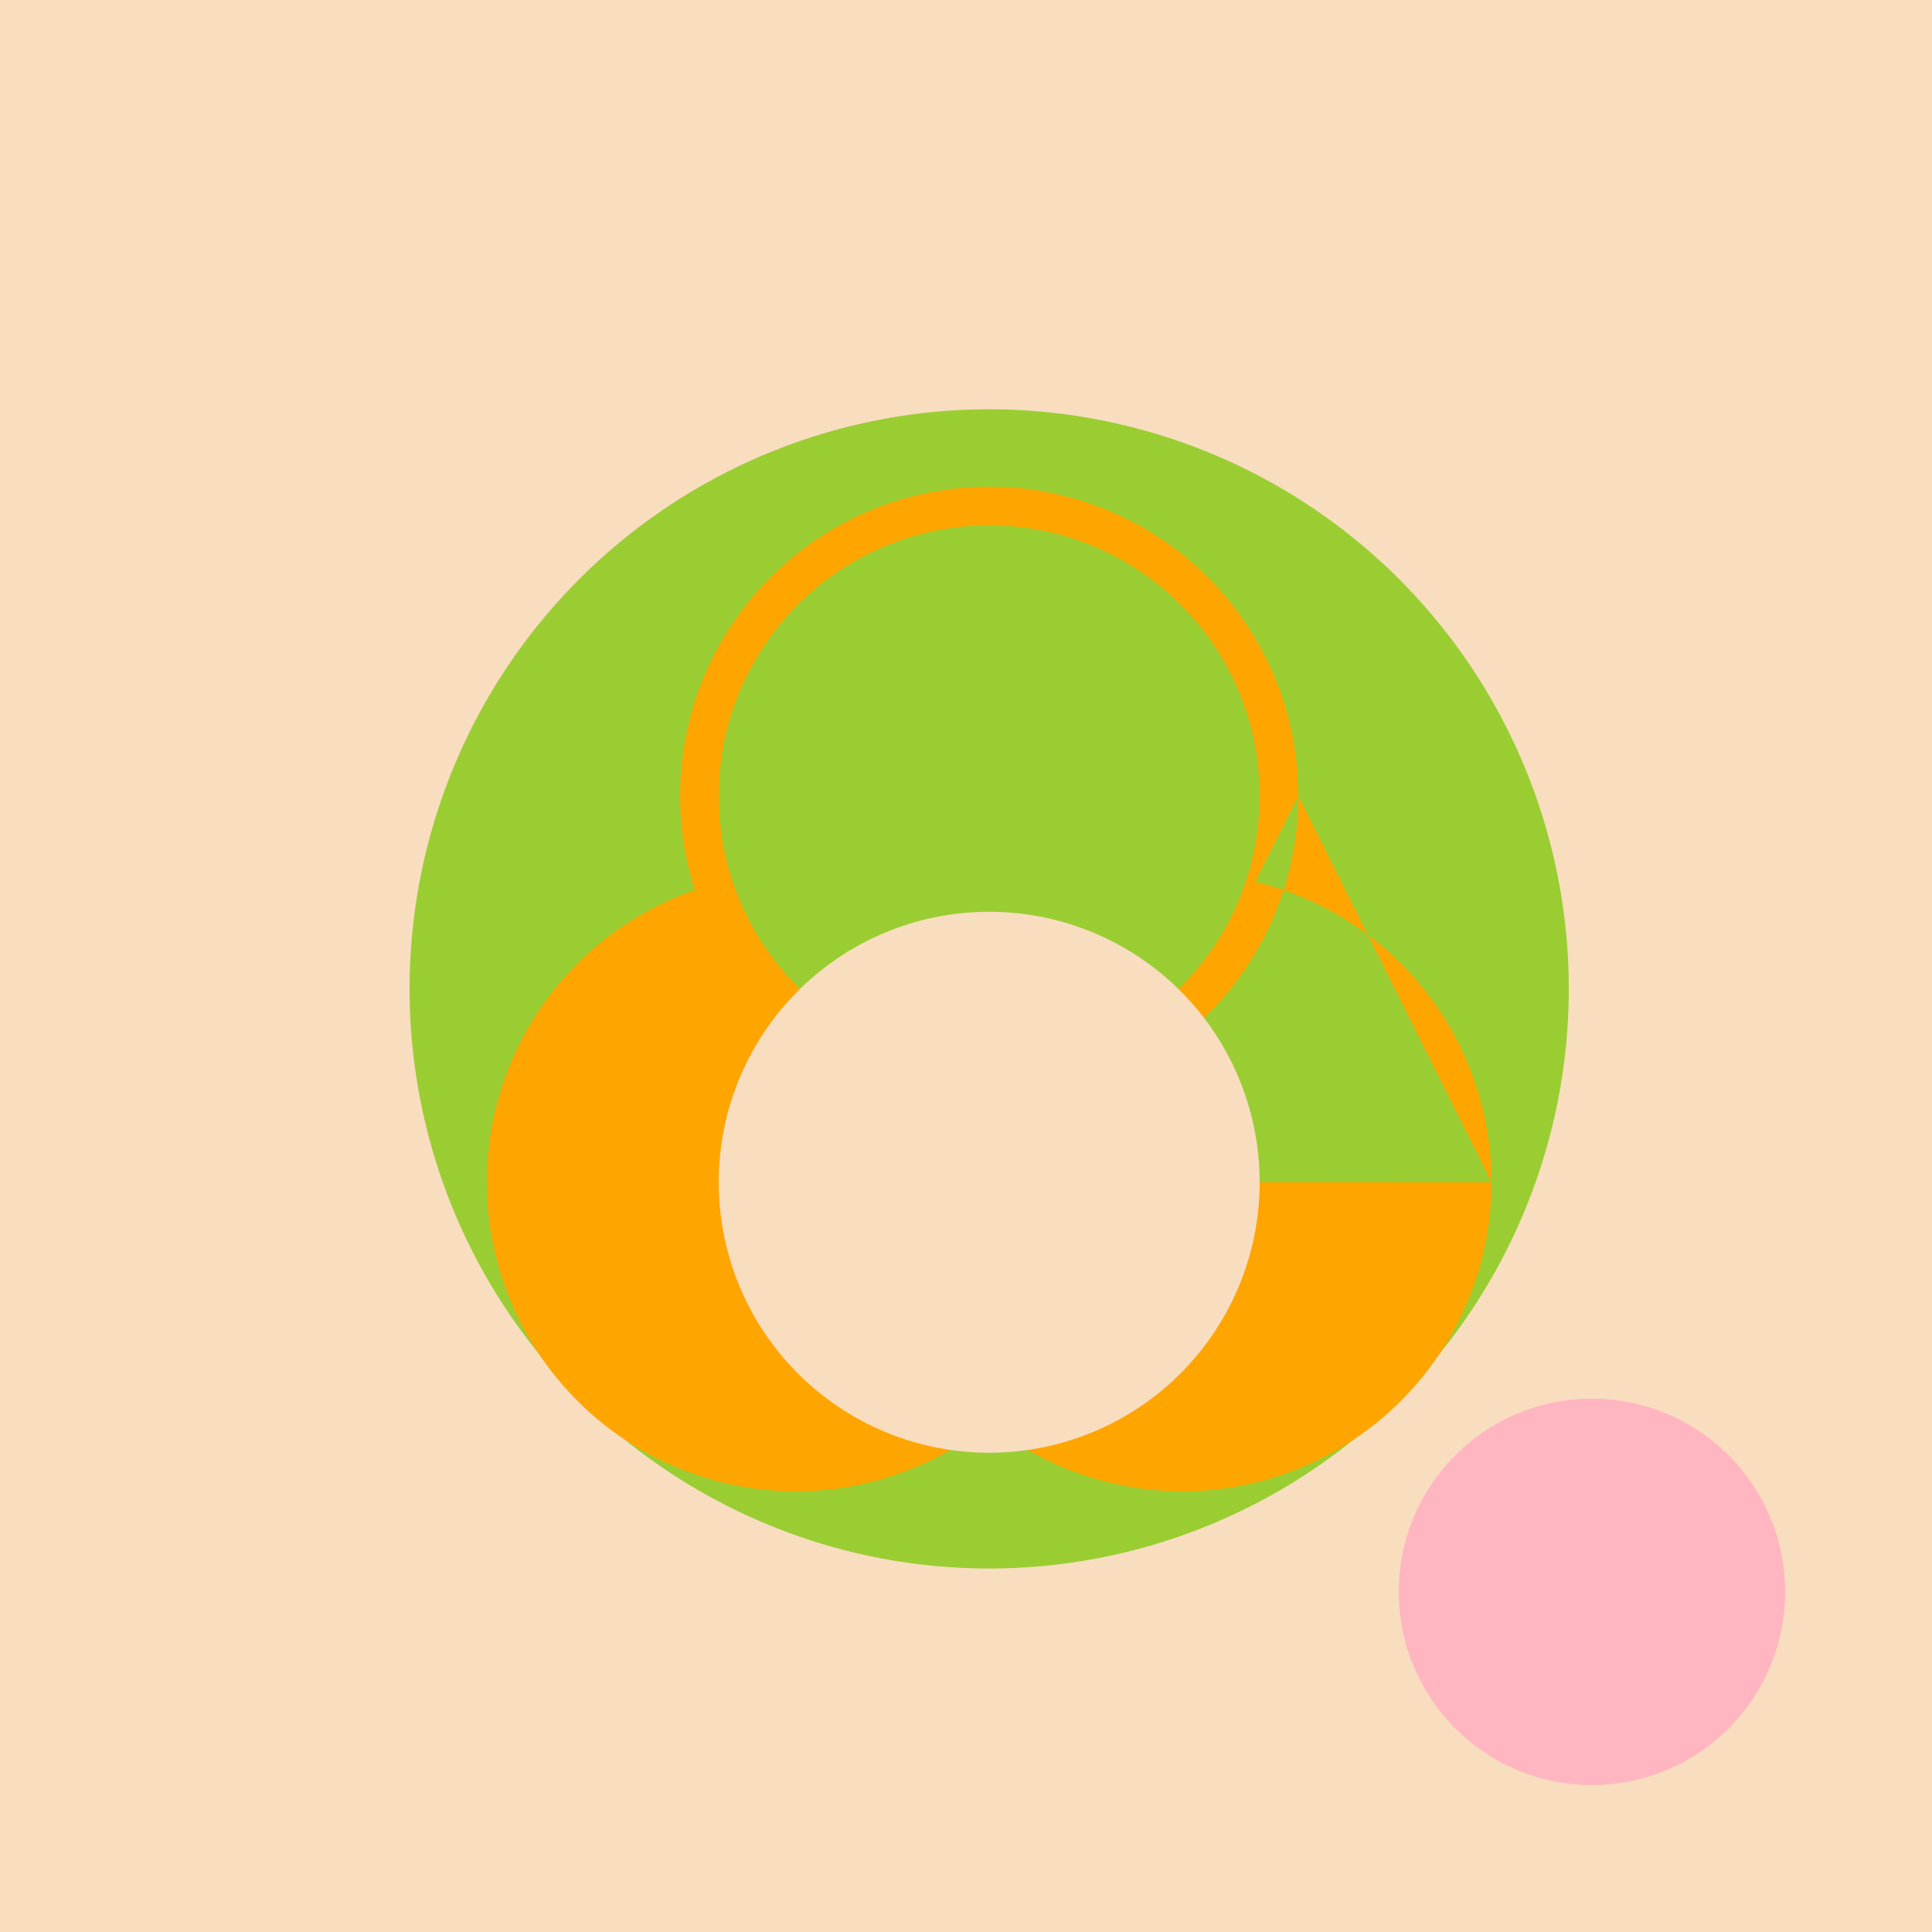 <!--

Generated by DrawGPT.
Free, open source, AI generated images in SVG, PNG, and HTML Canvas format.
https://drawgpt.ai

Created: 2023-09-26T23:51:47.499Z
Link: https://drawgpt.ai/prompt/72590/

-->
<svg xmlns="http://www.w3.org/2000/svg" xmlns:xlink="http://www.w3.org/1999/xlink" width="500" height="500"><defs/><g><rect fill="#F8DDBF" stroke="none" x="0" y="0" width="512" height="512"/><path fill="#9ACD32" stroke="none" paint-order="stroke fill markers" d=" M 406 256 A 150 150 0 1 1 406 255.85"/><path fill="#FFB6C1" stroke="none" paint-order="stroke fill markers" d=" M 462 412 A 50 50 0 1 1 462 411.95"/><path fill="#FFA500" stroke="none" paint-order="stroke fill markers" d=" M 336 206 A 80 80 0 1 1 336 205.92 L 286 306 A 80 80 0 1 1 286 305.92 L 386 306 A 80 80 0 1 1 386 305.92"/><path fill="#9ACD32" stroke="none" paint-order="stroke fill markers" d=" M 326 206 A 70 70 0 1 1 326 205.93"/><path fill="#F8DDBF" stroke="none" paint-order="stroke fill markers" d=" M 326 306 A 70 70 0 1 1 326 305.93"/></g></svg>